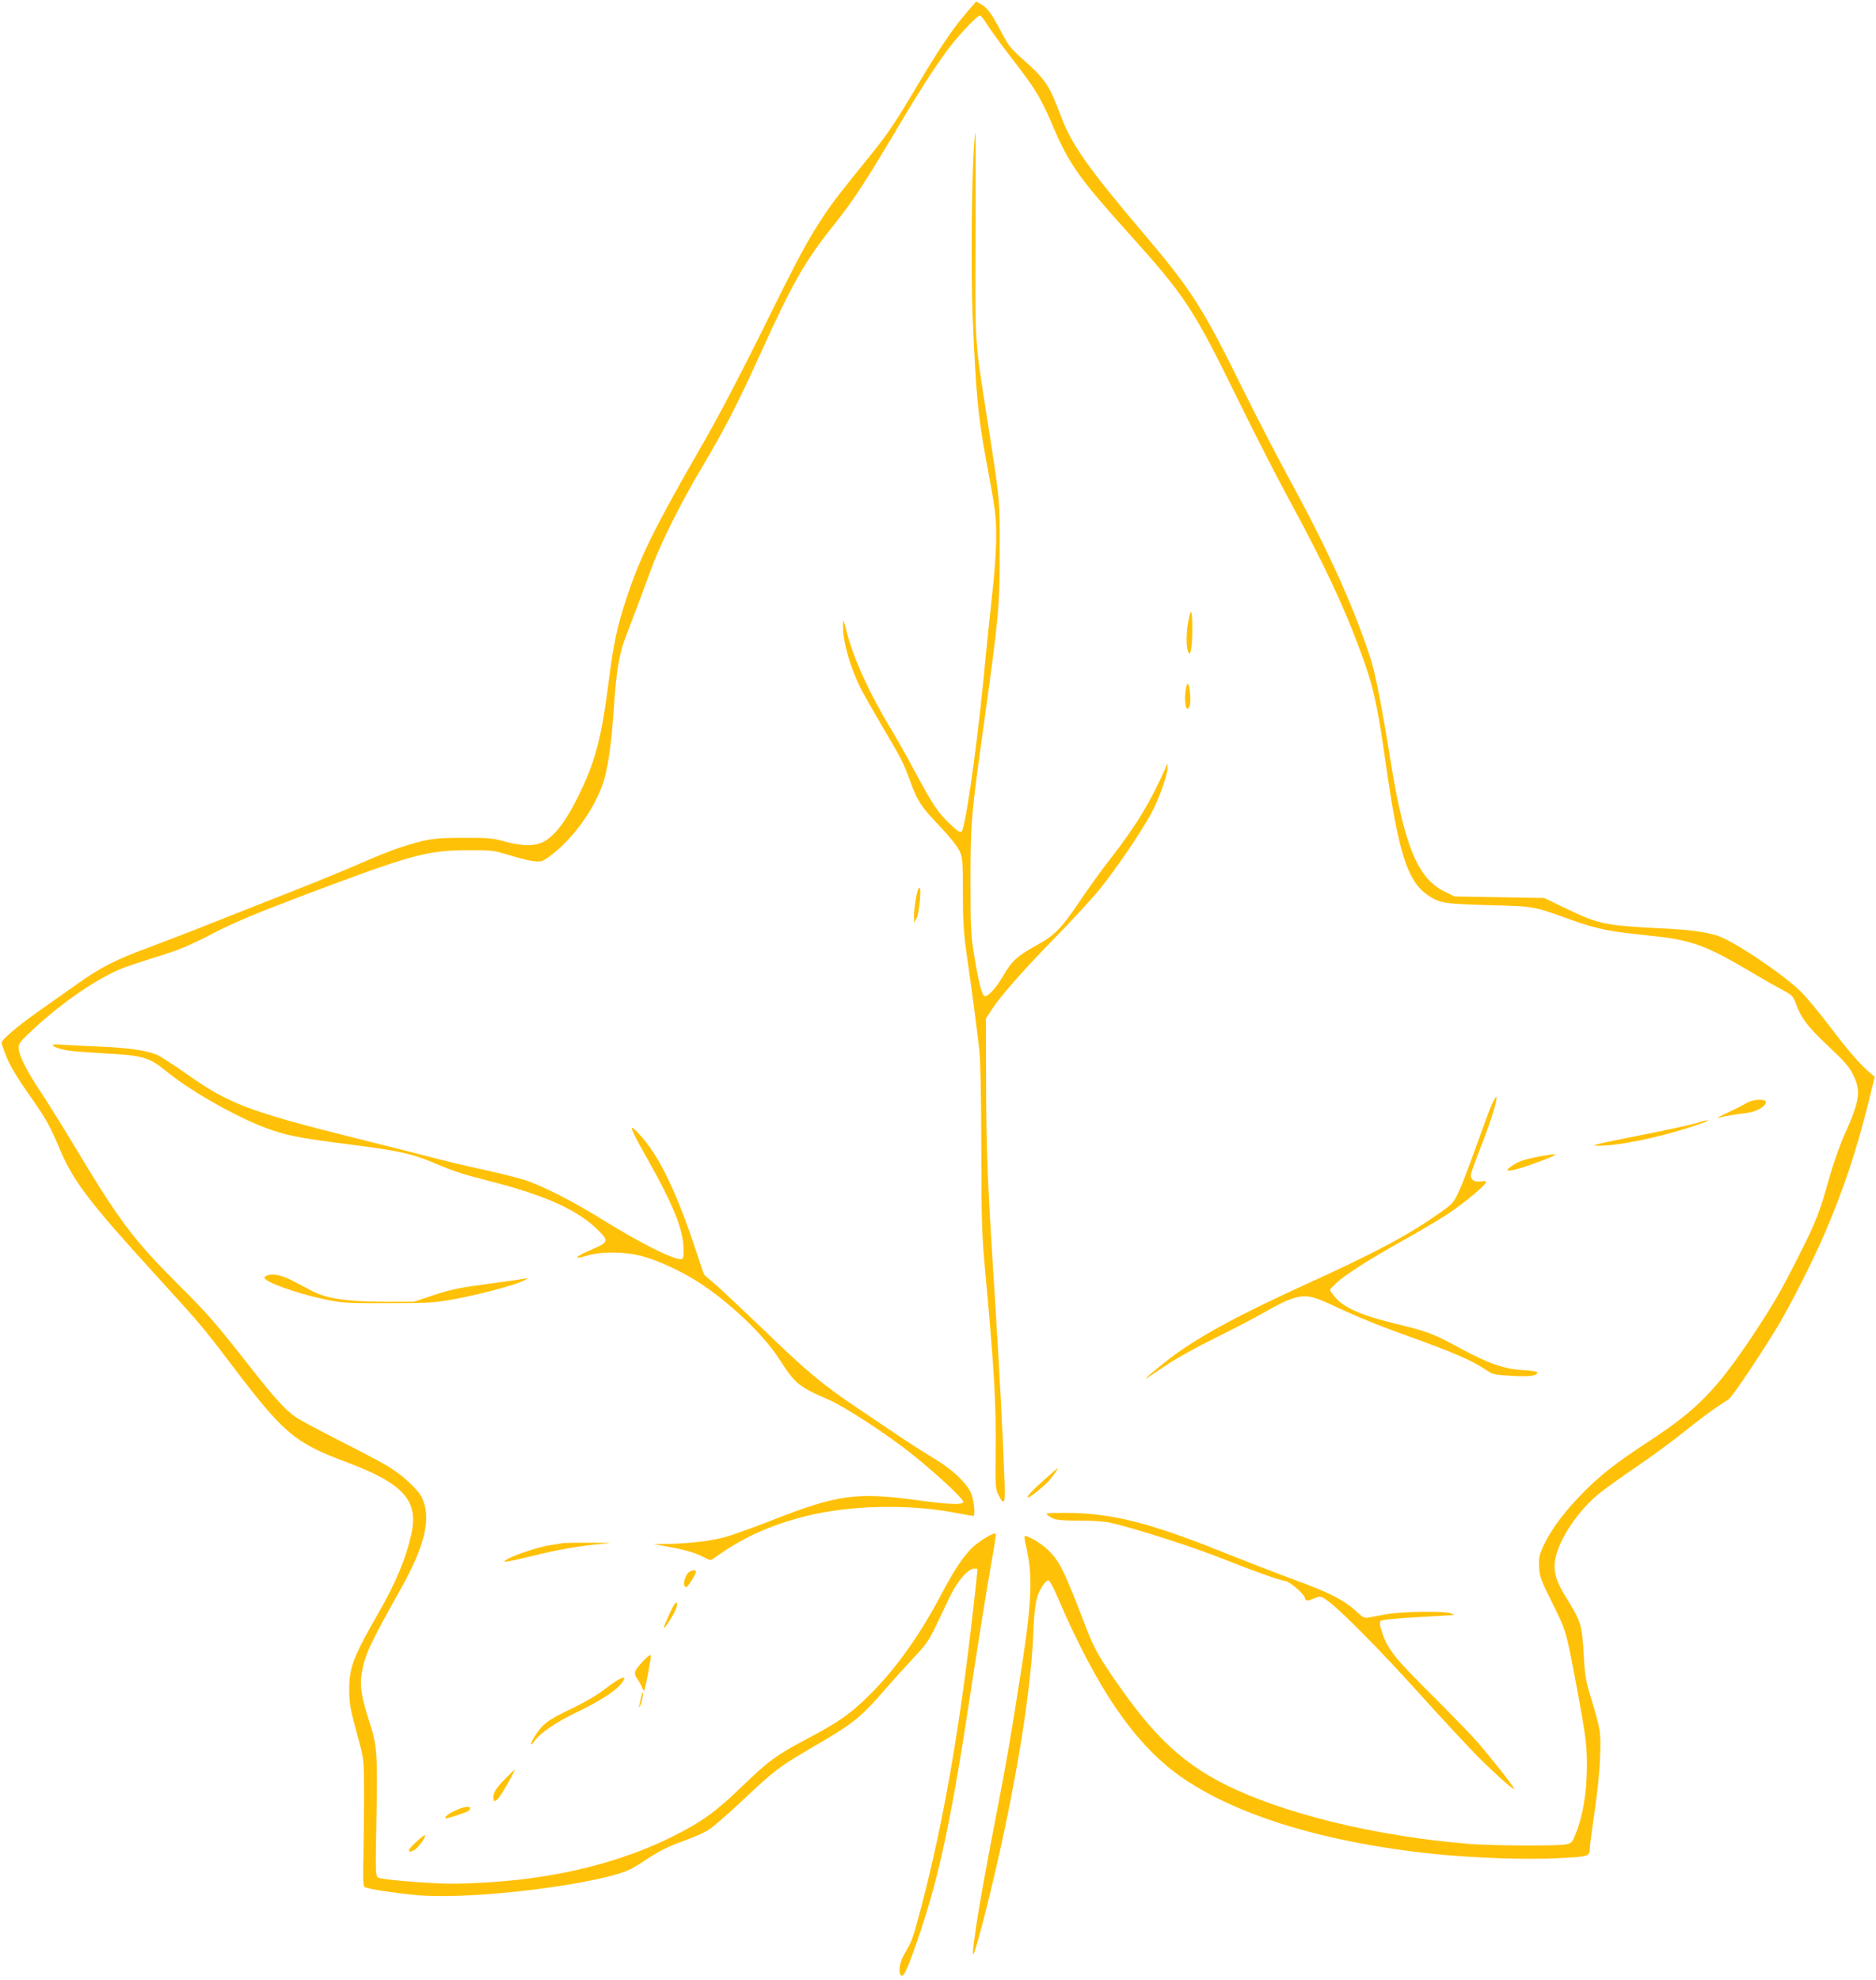 <?xml version="1.0" standalone="no"?>
<!DOCTYPE svg PUBLIC "-//W3C//DTD SVG 20010904//EN"
 "http://www.w3.org/TR/2001/REC-SVG-20010904/DTD/svg10.dtd">
<svg version="1.0" xmlns="http://www.w3.org/2000/svg"
 width="1213pt" height="1280pt" viewBox="0 0 1213 1280"
 preserveAspectRatio="xMidYMid meet">
<g transform="translate(0,1280) scale(0.1,-0.1)"
fill="#ffc107" stroke="none">
<path d="M6245 12713 c-86 -100 -176 -234 -315 -468 -140 -236 -189 -309 -298
-444 -211 -261 -242 -301 -299 -386 -107 -159 -169 -274 -402 -747 -146 -295
-289 -568 -396 -753 -303 -526 -397 -716 -485 -985 -61 -185 -83 -289 -115
-541 -47 -366 -87 -518 -200 -744 -73 -148 -144 -242 -212 -282 -60 -35 -142
-35 -263 -2 -75 21 -105 24 -265 23 -194 0 -235 -7 -415 -65 -52 -17 -160 -61
-240 -96 -80 -36 -269 -113 -420 -173 -151 -59 -387 -153 -525 -207 -137 -55
-326 -128 -420 -163 -224 -82 -326 -134 -476 -241 -68 -48 -185 -131 -259
-183 -127 -90 -230 -178 -230 -197 0 -5 11 -37 24 -71 27 -73 73 -150 181
-303 83 -119 113 -174 168 -305 87 -211 191 -348 617 -815 292 -320 311 -342
499 -590 336 -443 406 -501 736 -625 375 -140 474 -250 424 -470 -34 -154
-100 -311 -208 -500 -165 -286 -194 -361 -193 -500 0 -97 5 -122 63 -335 31
-117 32 -125 33 -325 0 -113 -2 -296 -4 -408 -4 -163 -2 -204 8 -211 19 -12
195 -39 337 -52 291 -27 932 38 1268 128 82 22 118 38 191 86 114 75 156 97
281 142 55 19 122 50 150 68 27 18 127 104 221 193 203 191 232 213 439 334
274 159 316 193 479 380 50 58 133 149 183 203 77 81 101 115 139 195 26 53
68 143 95 199 51 105 119 183 160 183 11 0 19 -2 19 -4 0 -21 -37 -352 -61
-541 -81 -651 -186 -1213 -315 -1690 -42 -157 -48 -174 -92 -249 -36 -61 -47
-125 -25 -147 16 -16 49 59 128 296 122 365 203 754 320 1530 56 369 102 652
136 848 18 97 30 180 27 183 -8 8 -65 -22 -120 -64 -68 -51 -136 -147 -228
-322 -144 -273 -296 -486 -466 -655 -121 -121 -200 -177 -403 -284 -201 -106
-253 -145 -429 -315 -165 -159 -255 -224 -447 -320 -265 -132 -588 -226 -931
-270 -181 -24 -446 -38 -574 -31 -203 10 -374 27 -394 37 -18 10 -19 23 -12
387 8 420 4 469 -49 631 -49 152 -60 225 -46 306 22 121 51 184 253 544 157
281 198 456 137 587 -27 56 -131 152 -227 208 -42 25 -180 98 -307 162 -126
64 -255 133 -286 154 -66 47 -137 125 -289 319 -231 294 -269 338 -466 535
-291 291 -380 408 -669 890 -76 127 -174 283 -217 349 -93 138 -148 247 -148
293 0 27 13 44 100 124 187 174 425 335 580 393 36 14 139 48 230 76 132 41
201 70 345 145 138 71 266 125 550 233 735 278 834 306 1105 306 147 1 161 -1
260 -31 123 -37 179 -48 214 -39 14 3 57 34 96 67 142 123 265 310 309 469 27
96 47 253 61 465 15 227 34 340 74 443 48 126 110 289 162 432 66 180 192 433
339 680 143 241 228 406 370 720 206 454 288 599 464 820 144 180 207 277 476
730 113 189 216 346 289 440 66 85 176 200 191 200 7 0 29 -27 49 -60 21 -34
92 -131 158 -217 159 -206 186 -251 268 -443 101 -238 171 -336 486 -686 369
-410 417 -482 713 -1086 103 -211 244 -486 313 -613 257 -472 400 -783 514
-1117 49 -144 79 -292 124 -613 82 -576 140 -760 270 -850 77 -53 105 -58 395
-66 299 -8 283 -5 528 -93 171 -61 248 -77 485 -101 298 -30 381 -59 687 -240
77 -46 169 -98 204 -116 59 -32 65 -38 84 -89 33 -92 78 -150 210 -274 103
-97 133 -131 159 -183 53 -108 44 -167 -60 -398 -27 -60 -71 -186 -97 -280
-58 -207 -81 -268 -186 -477 -118 -235 -167 -321 -304 -528 -232 -349 -360
-481 -658 -677 -240 -157 -337 -234 -463 -365 -111 -116 -191 -226 -236 -325
-26 -58 -30 -76 -26 -135 3 -61 12 -83 85 -230 89 -178 90 -183 154 -523 62
-335 70 -389 70 -530 0 -175 -28 -336 -80 -457 -18 -42 -22 -45 -66 -52 -74
-10 -468 -7 -611 4 -601 48 -1205 195 -1582 384 -261 131 -442 296 -658 598
-148 208 -188 276 -240 413 -146 380 -171 431 -249 507 -41 41 -139 98 -150
87 -2 -3 2 -33 10 -66 43 -184 37 -351 -25 -755 -73 -469 -98 -617 -165 -963
-73 -376 -116 -615 -139 -778 -33 -222 -14 -183 68 141 169 669 288 1362 306
1772 8 206 20 268 63 331 12 19 29 34 36 34 7 0 33 -47 57 -104 261 -611 513
-973 819 -1180 359 -243 925 -413 1610 -485 248 -26 603 -39 809 -28 203 10
205 11 206 67 0 17 14 120 30 230 18 120 33 262 36 355 6 168 5 175 -71 425
-21 72 -29 121 -35 245 -10 182 -19 212 -108 354 -74 118 -91 181 -74 265 27
130 153 314 289 422 43 34 150 110 238 170 88 59 225 160 305 224 80 64 172
134 205 155 33 22 70 47 83 55 24 17 206 288 313 465 89 148 236 439 309 610
120 281 203 528 281 842 l41 167 -31 26 c-66 56 -144 147 -264 305 -69 91
-153 192 -188 225 -130 123 -442 330 -542 359 -88 25 -173 36 -380 46 -335 17
-385 28 -582 123 l-150 72 -290 5 -290 5 -67 33 c-172 85 -259 297 -348 852
-53 333 -98 563 -129 656 -112 343 -278 708 -541 1189 -72 132 -198 377 -281
544 -263 535 -334 645 -644 1011 -351 413 -465 574 -531 749 -81 215 -99 243
-256 383 -76 68 -92 89 -137 177 -57 111 -90 155 -132 176 l-28 15 -66 -77z"/>
<path d="M6297 11843 c-15 -226 -19 -820 -8 -1088 21 -502 34 -640 87 -929 62
-331 65 -358 65 -496 1 -78 -10 -232 -25 -365 -14 -126 -32 -304 -41 -395 -48
-512 -115 -1010 -151 -1132 -8 -28 -21 -22 -80 34 -79 74 -109 120 -222 328
-54 102 -125 228 -157 280 -140 231 -243 455 -289 630 -24 95 -24 95 -25 43
-2 -100 46 -267 115 -405 19 -37 84 -151 145 -255 116 -195 134 -231 176 -348
44 -122 71 -163 182 -278 62 -65 118 -134 132 -162 23 -48 24 -57 25 -280 0
-195 5 -259 28 -420 31 -215 60 -435 78 -593 8 -70 12 -289 13 -637 1 -494 3
-550 28 -825 54 -585 68 -828 65 -1110 -3 -252 -2 -267 18 -304 39 -76 45 -61
38 116 -9 268 -32 695 -63 1188 -45 706 -54 909 -55 1360 l-1 415 25 40 c57
92 198 254 404 465 122 124 261 275 309 335 104 129 264 364 330 485 50 93
107 252 106 296 l0 29 -11 -25 c-99 -224 -188 -372 -361 -595 -56 -71 -143
-193 -195 -270 -119 -177 -161 -220 -280 -286 -123 -67 -161 -102 -216 -198
-42 -72 -94 -131 -117 -131 -20 0 -43 92 -76 300 -15 95 -18 175 -18 450 1
376 4 418 86 1005 98 707 103 764 103 1115 1 346 4 318 -79 850 -85 545 -80
470 -77 1203 1 361 1 657 -1 657 -3 0 -7 -44 -10 -97z"/>
<path d="M7680 8764 c-12 -82 -9 -162 7 -187 4 -7 11 5 15 28 10 58 10 233 -1
239 -5 3 -14 -33 -21 -80z"/>
<path d="M7665 8325 c-11 -83 13 -145 29 -79 8 32 -3 134 -14 134 -5 0 -12
-25 -15 -55z"/>
<path d="M5935 7048 c-12 -39 -25 -125 -25 -166 l1 -47 16 30 c16 30 32 195
19 195 -4 0 -8 -6 -11 -12z"/>
<path d="M340 6046 c0 -11 44 -28 99 -37 32 -5 141 -13 242 -19 239 -12 285
-25 394 -115 167 -137 498 -321 690 -383 112 -37 207 -54 509 -92 303 -39 388
-57 533 -118 137 -58 170 -68 358 -117 369 -94 578 -190 710 -325 62 -63 58
-72 -55 -120 -101 -43 -119 -67 -28 -38 91 29 245 28 358 -2 104 -27 263 -101
373 -173 200 -131 414 -335 515 -492 104 -162 125 -179 324 -265 104 -46 383
-228 538 -353 166 -133 331 -288 328 -306 -4 -20 -82 -18 -288 10 -404 55
-521 39 -955 -131 -110 -43 -240 -90 -289 -104 -90 -27 -246 -45 -391 -47
l-80 -1 80 -14 c125 -22 195 -43 244 -70 37 -20 47 -22 61 -12 181 134 363
217 600 277 288 72 669 80 975 20 55 -10 103 -19 108 -19 13 0 7 86 -10 136
-22 67 -121 163 -241 234 -50 30 -140 87 -200 127 -59 40 -185 124 -279 188
-242 162 -339 242 -614 508 -133 127 -276 262 -319 300 l-78 67 -48 143 c-132
401 -246 634 -376 771 -67 70 -57 39 43 -139 185 -327 249 -485 249 -617 0
-49 -3 -58 -18 -58 -56 0 -263 105 -512 259 -189 117 -389 219 -504 255 -44
14 -165 44 -270 67 -105 22 -249 57 -321 76 -71 19 -292 75 -490 124 -694 173
-827 224 -1096 415 -81 57 -167 113 -191 124 -66 29 -194 48 -373 54 -88 4
-193 9 -232 12 -40 3 -73 3 -73 0z"/>
<path d="M9645 5659 c-13 -30 -58 -151 -100 -269 -42 -118 -92 -250 -112 -292
-34 -73 -40 -80 -127 -141 -197 -139 -415 -256 -836 -447 -461 -210 -720 -350
-904 -490 -92 -70 -192 -156 -146 -126 14 9 72 48 130 87 58 39 197 116 310
171 113 56 252 128 309 161 134 78 205 106 263 107 56 0 86 -11 278 -101 80
-37 240 -101 355 -142 330 -118 454 -171 550 -237 36 -25 52 -28 162 -34 117
-7 163 0 163 23 0 5 -42 11 -92 14 -120 6 -228 44 -408 142 -173 94 -204 106
-420 159 -235 57 -345 109 -402 188 l-20 30 33 35 c49 51 227 166 439 283 102
57 235 135 295 175 104 69 245 187 245 205 0 5 -16 6 -35 3 -39 -6 -65 9 -65
39 0 11 31 100 70 197 64 165 105 299 95 310 -3 2 -16 -20 -30 -50z"/>
<path d="M11290 5668 c-19 -12 -73 -39 -120 -61 -47 -21 -74 -36 -60 -33 49
12 126 25 182 31 61 7 121 39 126 68 5 26 -83 23 -128 -5z"/>
<path d="M10965 5539 c-33 -10 -186 -44 -340 -74 -340 -67 -375 -77 -245 -70
155 9 448 78 635 148 56 22 22 19 -50 -4z"/>
<path d="M9960 5325 c-102 -19 -142 -32 -185 -62 -62 -43 -19 -41 120 7 131
46 184 70 150 68 -11 0 -49 -6 -85 -13z"/>
<path d="M1723 4553 c-7 -2 -13 -9 -13 -14 0 -25 209 -100 378 -136 122 -26
139 -28 417 -27 270 0 300 2 435 26 164 31 381 88 443 118 33 16 36 19 14 15
-16 -3 -126 -19 -245 -35 -182 -24 -238 -36 -347 -72 l-130 -43 -205 0 c-227
1 -358 21 -449 68 -25 13 -81 43 -124 65 -75 40 -133 52 -174 35z"/>
<path d="M6755 3237 c-85 -76 -123 -117 -107 -117 13 0 99 69 133 106 26 29
65 85 58 83 -2 0 -40 -32 -84 -72z"/>
<path d="M6780 3001 c34 -27 63 -31 214 -31 82 0 155 -6 196 -16 166 -39 520
-153 722 -233 203 -81 374 -141 399 -141 22 0 119 -82 125 -106 7 -27 11 -27
71 -3 29 12 35 11 74 -17 81 -56 333 -310 598 -604 146 -162 316 -344 376
-405 124 -123 235 -222 235 -208 0 11 -151 203 -243 308 -38 44 -172 181 -296
305 -237 235 -282 292 -318 408 -13 40 -14 55 -5 64 7 7 95 16 239 24 126 7
230 13 233 14 3 1 -6 6 -20 11 -40 16 -323 12 -420 -7 -47 -9 -98 -18 -113
-21 -23 -4 -36 2 -65 29 -87 83 -183 132 -427 221 -99 36 -297 113 -440 170
-486 196 -733 257 -1027 257 -133 0 -133 -1 -108 -19z"/>
<path d="M3640 2825 c-8 -2 -49 -9 -90 -15 -103 -17 -303 -91 -287 -106 3 -3
78 13 168 35 178 44 311 67 453 80 86 8 82 8 -69 8 -88 1 -167 -1 -175 -2z"/>
<path d="M4459 2640 c-32 -19 -50 -100 -22 -100 10 0 63 83 63 99 0 13 -19 14
-41 1z"/>
<path d="M4328 2366 c-47 -104 -48 -115 -2 -48 41 62 60 110 48 122 -5 5 -26
-28 -46 -74z"/>
<path d="M4164 2068 c-63 -66 -70 -84 -45 -119 12 -16 26 -41 31 -55 6 -15 12
-25 15 -23 7 8 46 211 43 226 -2 9 -18 -1 -44 -29z"/>
<path d="M4010 1948 c-13 -5 -59 -36 -102 -69 -48 -37 -131 -86 -220 -128
-148 -71 -181 -96 -233 -179 -30 -50 -28 -68 4 -23 36 50 140 120 271 183 149
71 250 137 287 184 29 39 28 46 -7 32z"/>
<path d="M4145 1828 c-4 -18 -9 -42 -11 -53 -4 -15 -3 -17 4 -5 11 17 25 90
18 90 -2 0 -7 -15 -11 -32z"/>
<path d="M3268 1303 c-60 -62 -78 -90 -78 -122 0 -40 19 -30 58 31 39 63 85
148 79 148 -1 0 -28 -26 -59 -57z"/>
<path d="M2944 1096 c-47 -22 -72 -42 -63 -51 5 -4 129 37 147 48 6 5 12 12
12 18 0 16 -43 10 -96 -15z"/>
<path d="M2689 891 c-54 -49 -61 -74 -14 -53 25 11 82 88 73 98 -3 3 -30 -17
-59 -45z"/>
</g>
</svg>
